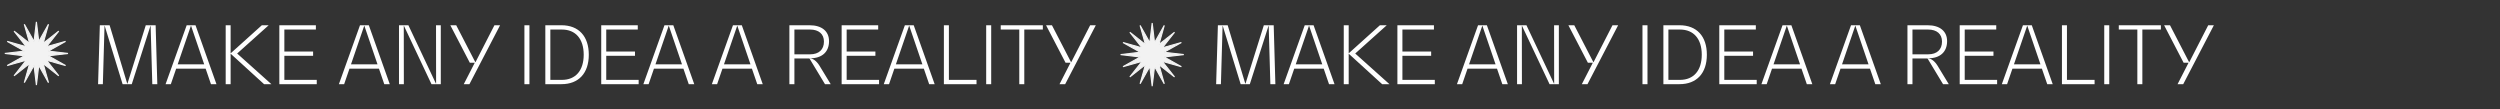 <?xml version="1.0" encoding="UTF-8"?> <svg xmlns="http://www.w3.org/2000/svg" width="2198" height="96" viewBox="0 0 2198 96" fill="none"><rect x="0" y="0" width="2198" height="96" fill="#333333" stroke="none"/> <path d="M136.84 22.201H128.16L112.06 73.511H111.85L96.38 22.201H87.77L86.23 74.001H90.43L91.9 22.691H92.04L107.79 74.001H115.84L132.29 22.691H132.43L133.9 74.001H138.31L136.84 22.201ZM185.481 74.001H190.311L171.901 22.201H164.131L145.581 74.001H150.201L154.891 60.351H180.791L185.481 74.001ZM156.221 56.571L167.841 22.691H167.981L179.531 56.571H156.221ZM208.506 47.051L236.226 22.201H230.206L202.906 46.771H202.766V22.201H198.426V74.001H202.766V47.331H202.906L232.166 74.001H238.606L208.506 47.051ZM250.004 70.221V49.081H275.274V45.301H250.004V25.981H277.724V22.201H245.594V74.001H278.494V70.221H250.004ZM337.854 74.001H342.684L324.274 22.201H316.504L297.954 74.001H302.574L307.264 60.351H333.164L337.854 74.001ZM308.594 56.571L320.214 22.691H320.354L331.904 56.571H308.594ZM383.349 22.201L383.419 73.511H383.279L359.059 22.201H350.799V74.001H355.069L354.999 22.691H355.139L379.359 74.001H387.549V22.201H383.349ZM434.701 22.201L418.041 54.681H417.901L401.101 22.201H395.921L413.071 55.171H417.411L407.751 74.001H412.721L439.671 22.201H434.701ZM461.063 74.001H465.473V22.201H461.063V74.001ZM479.451 74.001H493.661C508.781 74.001 517.671 64.341 517.671 48.101C517.671 31.861 508.781 22.201 493.661 22.201H479.451V74.001ZM483.861 70.221V25.981H494.081C506.051 25.981 513.191 34.171 513.191 48.101C513.191 62.031 506.051 70.221 494.081 70.221H483.861ZM533.012 70.221V49.081H558.282V45.301H533.012V25.981H560.732V22.201H528.602V74.001H561.502V70.221H533.012ZM605.55 74.001H610.38L591.97 22.201H584.2L565.65 74.001H570.27L574.96 60.351H600.86L605.55 74.001ZM576.29 56.571L587.91 22.691H588.05L599.6 56.571H576.29ZM665.774 74.001H670.604L652.194 22.201H644.424L625.874 74.001H630.494L635.184 60.351H661.084L665.774 74.001ZM636.514 56.571L648.134 22.691H648.274L659.824 56.571H636.514ZM720.491 57.761C717.971 53.701 714.821 51.391 712.301 51.391V51.251C722.731 51.251 728.891 45.651 728.891 36.201C728.891 27.451 722.521 22.201 711.811 22.201H694.031V74.001H698.441V51.391H711.671L725.321 74.001H730.361L720.491 57.761ZM698.441 47.751V25.981H712.231C719.861 25.981 724.411 29.901 724.411 36.551C724.411 43.621 719.931 47.751 712.301 47.751H698.441ZM744.379 70.221V49.081H769.649V45.301H744.379V25.981H772.099V22.201H739.969V74.001H772.869V70.221H744.379ZM816.917 74.001H821.747L803.337 22.201H795.567L777.017 74.001H781.637L786.327 60.351H812.227L816.917 74.001ZM787.657 56.571L799.277 22.691H799.417L810.967 56.571H787.657ZM834.271 70.221V22.201H829.861V74.001H858.561V70.221H834.271ZM867.049 74.001H871.459V22.201H867.049V74.001ZM916.868 22.201H879.838V25.981H896.148V74.001H900.558V25.981H916.868V22.201ZM958.471 22.201L941.811 54.681H941.671L924.871 22.201H919.691L936.841 55.171H941.181L931.521 74.001H936.491L963.441 22.201H958.471Z" fill="white"></path> <path d="M1119.84 22.201H1111.16L1095.06 73.511H1094.85L1079.38 22.201H1070.77L1069.23 74.001H1073.43L1074.9 22.691H1075.04L1090.79 74.001H1098.84L1115.29 22.691H1115.43L1116.9 74.001H1121.31L1119.84 22.201ZM1168.48 74.001H1173.31L1154.9 22.201H1147.13L1128.58 74.001H1133.2L1137.89 60.351H1163.79L1168.48 74.001ZM1139.22 56.571L1150.84 22.691H1150.98L1162.53 56.571H1139.22ZM1191.51 47.051L1219.23 22.201H1213.21L1185.91 46.771H1185.77V22.201H1181.43V74.001H1185.77V47.331H1185.91L1215.17 74.001H1221.61L1191.51 47.051ZM1233 70.221V49.081H1258.27V45.301H1233V25.981H1260.72V22.201H1228.59V74.001H1261.49V70.221H1233ZM1320.85 74.001H1325.68L1307.27 22.201H1299.5L1280.95 74.001H1285.57L1290.26 60.351H1316.16L1320.85 74.001ZM1291.59 56.571L1303.21 22.691H1303.35L1314.9 56.571H1291.59ZM1366.35 22.201L1366.42 73.511H1366.28L1342.06 22.201H1333.8V74.001H1338.07L1338 22.691H1338.14L1362.36 74.001H1370.55V22.201H1366.35ZM1417.7 22.201L1401.04 54.681H1400.9L1384.1 22.201H1378.92L1396.07 55.171H1400.41L1390.75 74.001H1395.72L1422.67 22.201H1417.7ZM1444.06 74.001H1448.47V22.201H1444.06V74.001ZM1462.45 74.001H1476.66C1491.78 74.001 1500.67 64.341 1500.67 48.101C1500.67 31.861 1491.78 22.201 1476.66 22.201H1462.45V74.001ZM1466.86 70.221V25.981H1477.08C1489.05 25.981 1496.19 34.171 1496.19 48.101C1496.19 62.031 1489.05 70.221 1477.08 70.221H1466.86ZM1516.01 70.221V49.081H1541.28V45.301H1516.01V25.981H1543.73V22.201H1511.6V74.001H1544.5V70.221H1516.01ZM1588.55 74.001H1593.38L1574.97 22.201H1567.2L1548.65 74.001H1553.27L1557.96 60.351H1583.86L1588.55 74.001ZM1559.29 56.571L1570.91 22.691H1571.05L1582.6 56.571H1559.29ZM1648.77 74.001H1653.6L1635.19 22.201H1627.42L1608.87 74.001H1613.49L1618.18 60.351H1644.08L1648.77 74.001ZM1619.51 56.571L1631.13 22.691H1631.27L1642.82 56.571H1619.51ZM1703.49 57.761C1700.97 53.701 1697.82 51.391 1695.3 51.391V51.251C1705.73 51.251 1711.89 45.651 1711.89 36.201C1711.89 27.451 1705.52 22.201 1694.81 22.201H1677.03V74.001H1681.44V51.391H1694.67L1708.32 74.001H1713.36L1703.49 57.761ZM1681.44 47.751V25.981H1695.23C1702.86 25.981 1707.41 29.901 1707.41 36.551C1707.41 43.621 1702.93 47.751 1695.3 47.751H1681.44ZM1727.38 70.221V49.081H1752.65V45.301H1727.38V25.981H1755.1V22.201H1722.97V74.001H1755.87V70.221H1727.38ZM1799.92 74.001H1804.75L1786.34 22.201H1778.57L1760.02 74.001H1764.64L1769.33 60.351H1795.23L1799.92 74.001ZM1770.66 56.571L1782.28 22.691H1782.42L1793.97 56.571H1770.66ZM1817.27 70.221V22.201H1812.86V74.001H1841.56V70.221H1817.27ZM1850.05 74.001H1854.46V22.201H1850.05V74.001ZM1899.87 22.201H1862.84V25.981H1879.15V74.001H1883.56V25.981H1899.87V22.201ZM1941.47 22.201L1924.81 54.681H1924.67L1907.87 22.201H1902.69L1919.84 55.171H1924.18L1914.52 74.001H1919.49L1946.44 22.201H1941.47Z" fill="white"></path> <path d="M1014.89 36.072L1015.07 37.596L1015.82 36.258L1023.63 22.341L1019.31 37.703L1018.89 39.18L1020.1 38.231L1032.64 28.362L1022.77 40.901L1021.82 42.107L1023.3 41.692L1038.66 37.372L1024.74 45.18L1023.4 45.931L1024.93 46.113L1040.77 48.001L1024.93 49.889L1023.4 50.071L1024.74 50.822L1038.66 58.63L1023.3 54.31L1021.82 53.895L1022.77 55.101L1032.64 67.64L1020.1 57.771L1018.89 56.822L1019.31 58.299L1023.63 73.661L1015.82 59.744L1015.07 58.406L1014.89 59.93L1013 75.775L1011.11 59.93L1010.93 58.406L1010.18 59.744L1002.37 73.661L1006.69 58.299L1007.11 56.822L1005.9 57.771L993.361 67.64L1003.23 55.101L1004.18 53.895L1002.7 54.31L987.34 58.63L1001.26 50.822L1002.6 50.071L1001.07 49.889L985.226 48.001L1001.07 46.113L1002.6 45.931L1001.26 45.18L987.34 37.372L1002.7 41.692L1004.18 42.107L1003.23 40.901L993.361 28.362L1005.9 38.231L1007.11 39.18L1006.69 37.703L1002.37 22.341L1010.18 36.258L1010.93 37.596L1011.11 36.072L1013 20.227L1014.89 36.072Z" fill="#F2F2F2" stroke="#F2F2F2"></path> <path d="M33.888 35.072L34.07 36.596L34.821 35.258L42.629 21.341L38.309 36.703L37.894 38.18L39.1 37.231L51.639 27.362L41.77 39.901L40.821 41.107L42.298 40.692L57.66 36.372L43.743 44.18L42.405 44.931L43.929 45.113L59.774 47.001L43.929 48.889L42.405 49.071L43.743 49.822L57.66 57.63L42.298 53.31L40.821 52.895L41.77 54.101L51.639 66.64L39.1 56.771L37.894 55.822L38.309 57.299L42.629 72.661L34.821 58.744L34.07 57.406L33.888 58.93L32 74.775L30.112 58.93L29.93 57.406L29.179 58.744L21.371 72.661L25.691 57.299L26.106 55.822L24.9 56.771L12.361 66.64L22.23 54.101L23.179 52.895L21.702 53.31L6.34 57.63L20.257 49.822L21.595 49.071L20.071 48.889L4.226 47.001L20.071 45.113L21.595 44.931L20.257 44.18L6.34 36.372L21.702 40.692L23.179 41.107L22.23 39.901L12.361 27.362L24.9 37.231L26.106 38.18L25.691 36.703L21.371 21.341L29.179 35.258L29.93 36.596L30.112 35.072L32 19.227L33.888 35.072Z" fill="#F2F2F2" stroke="#F2F2F2"></path> </svg> 